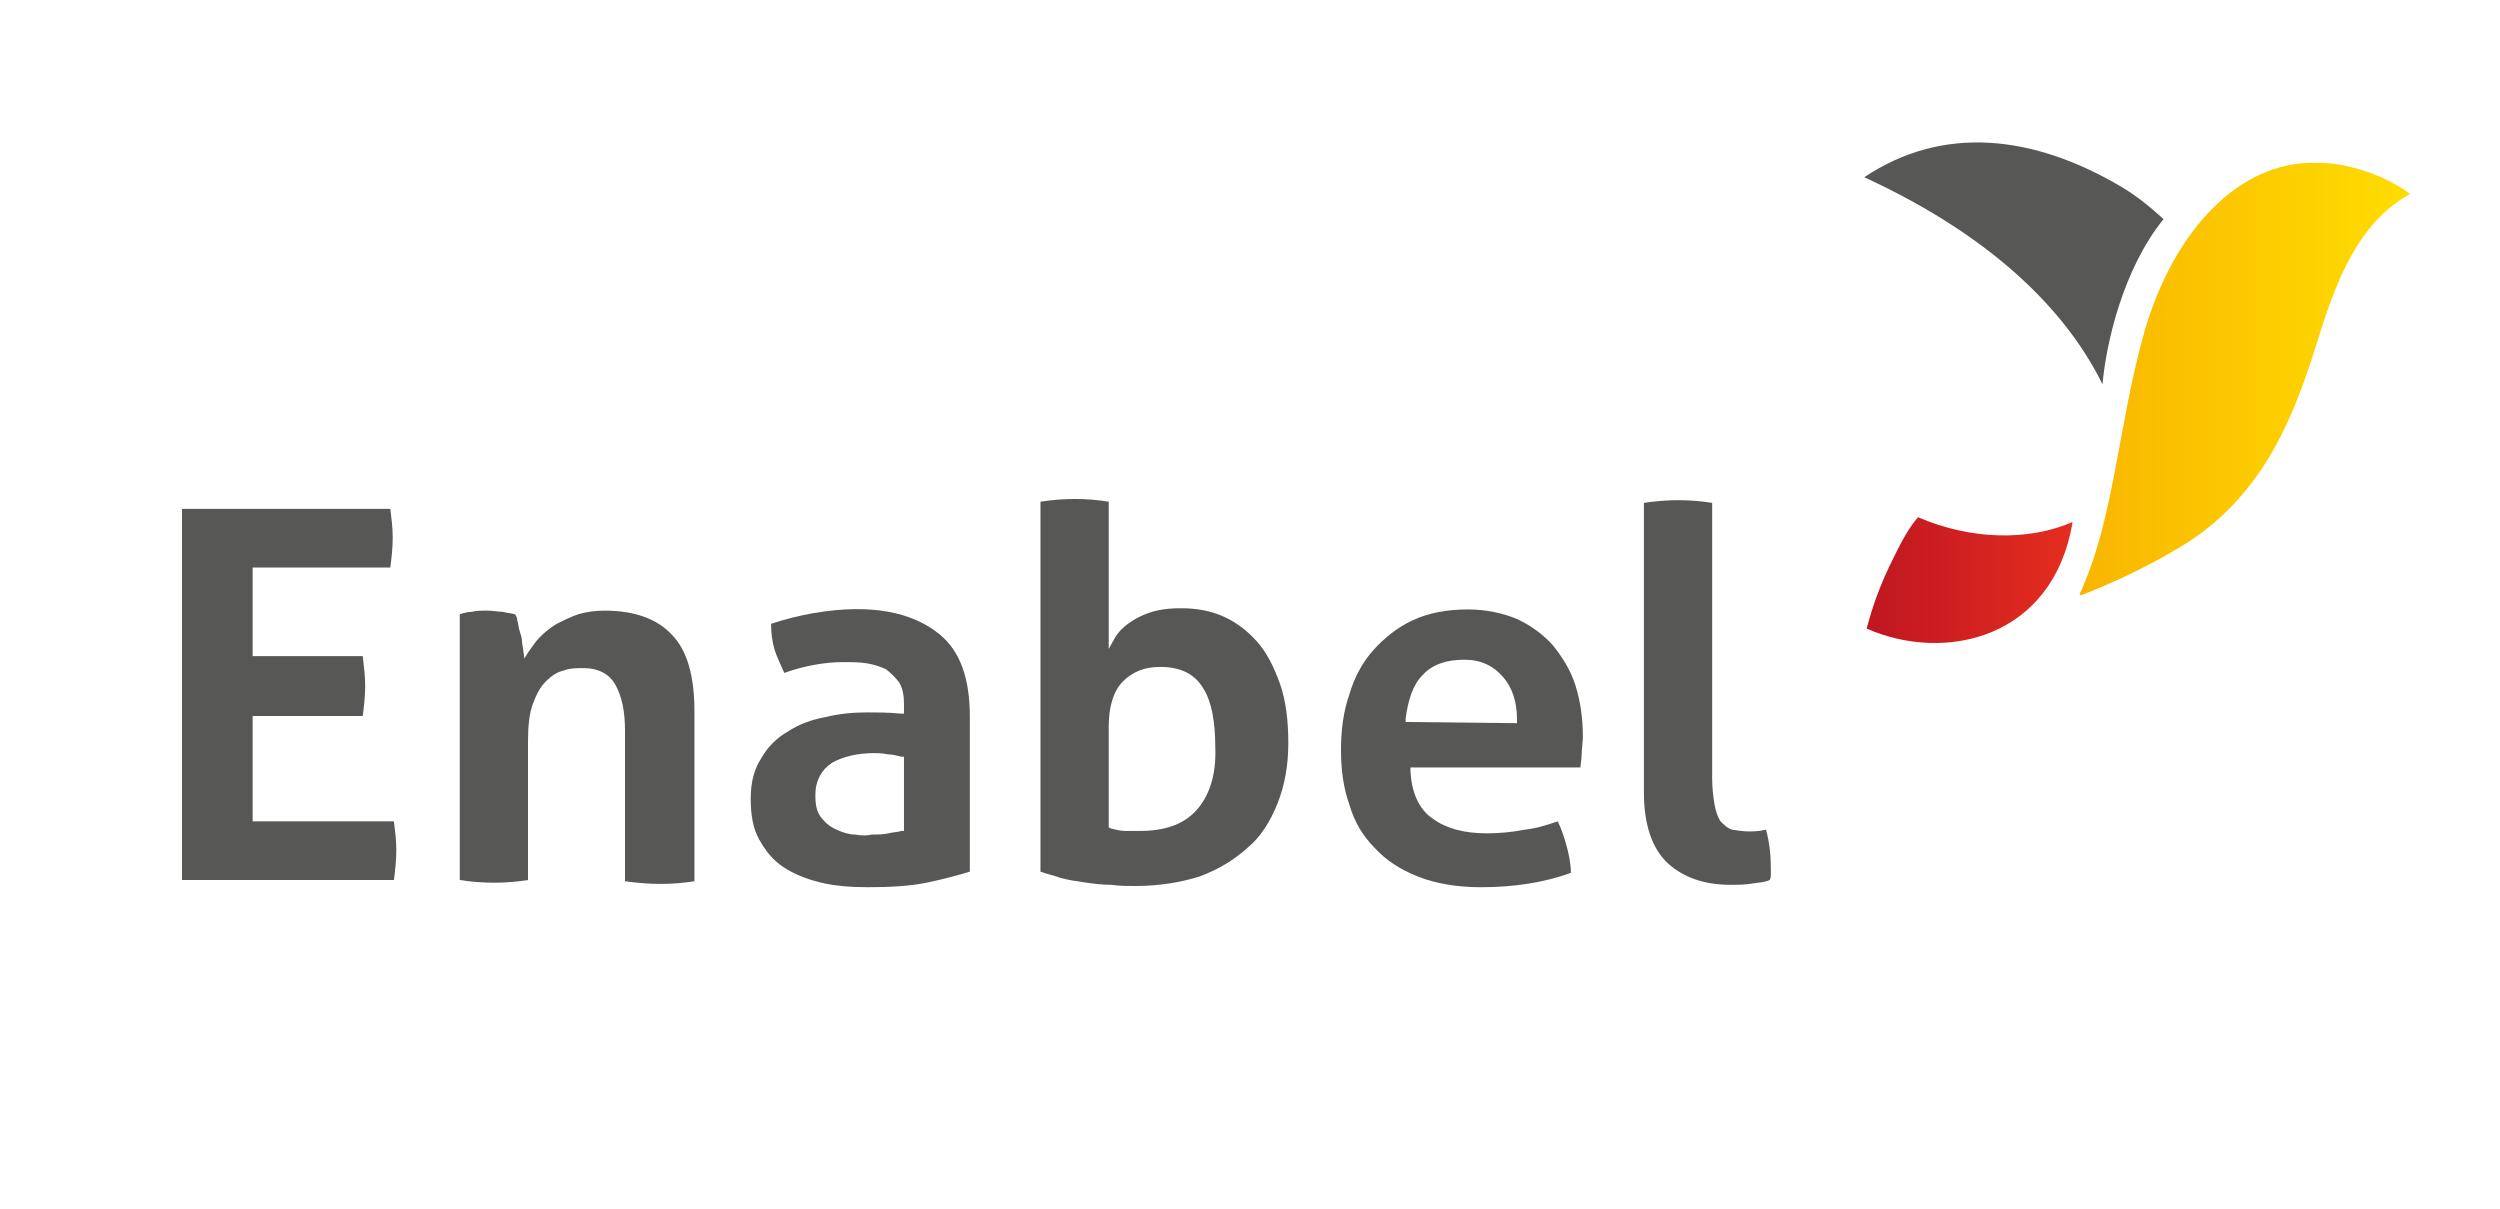<?xml version="1.0" encoding="utf-8"?>
<!-- Generator: Adobe Illustrator 25.4.1, SVG Export Plug-In . SVG Version: 6.00 Build 0)  -->
<svg version="1.1" id="Calque_1" xmlns="http://www.w3.org/2000/svg" xmlns:xlink="http://www.w3.org/1999/xlink" x="0px" y="0px"
	 viewBox="0 0 208.8 101" style="enable-background:new 0 0 208.8 101;" xml:space="preserve">
<style type="text/css">
	.st0{fill:#575756;}
	.st1{fill-rule:evenodd;clip-rule:evenodd;fill:#575756;}
	
		.st2{clip-path:url(#SVGID_00000114796663811848551180000004533717292581781635_);fill:url(#SVGID_00000160180183052162264520000012215602806855757477_);}
	
		.st3{clip-path:url(#SVGID_00000042737857412148441530000014974049830881461403_);fill:url(#SVGID_00000050650886889470123960000000776858473823944097_);}
</style>
<path class="st0" d="M32.9,68.6H21.1v-8.8h9.2c0.1-0.8,0.2-1.7,0.2-2.5c0-0.8-0.1-1.6-0.2-2.5h-9.2v-7.4l11.5,0
	c0.1-0.8,0.2-1.6,0.2-2.5c0-0.8-0.1-1.6-0.2-2.4l-17.4,0l0,31l17.7,0c0.1-0.8,0.2-1.6,0.2-2.5C33.1,70.2,33,69.4,32.9,68.6"/>
<path class="st0" d="M58,73.6l0-14.2c0-2.9-0.6-5.1-1.9-6.4c-1.2-1.3-3.1-2-5.6-2c-0.8,0-1.5,0.1-2.2,0.3c-0.6,0.2-1.2,0.5-1.8,0.8
	c-0.5,0.3-1,0.7-1.4,1.1c-0.4,0.4-0.7,0.9-1,1.3L43.8,55l-0.1-0.7c0-0.2-0.1-0.5-0.1-0.7c0-0.3-0.1-0.6-0.2-0.9
	c-0.1-0.3-0.1-0.6-0.2-0.9c0-0.2-0.1-0.4-0.2-0.5c-0.4-0.1-0.7-0.1-1-0.2c-0.4,0-0.8-0.1-1.3-0.1c-0.5,0-0.9,0-1.3,0.1
	c-0.3,0-0.7,0.1-1,0.2v22.2c1.9,0.3,3.8,0.3,5.7,0V61.9c0-1.2,0.1-2.3,0.4-3.1c0.3-0.8,0.6-1.4,1.1-1.9c0.5-0.5,1-0.8,1.5-0.9
	c0.5-0.2,1.1-0.2,1.6-0.2c1.3,0,2.2,0.5,2.7,1.4c0.5,0.9,0.8,2.1,0.8,3.8v12.6C54.3,73.9,56.1,73.9,58,73.6"/>
<path class="st0" d="M77.5,73.7c1.4-0.3,2.5-0.6,3.5-0.9v-13c0-3.1-0.8-5.4-2.5-6.8c-2.3-1.9-5.8-2.6-10.5-1.8
	c-1.2,0.2-2.4,0.5-3.6,0.9c0,0.8,0.1,1.5,0.3,2.2c0.2,0.6,0.5,1.2,0.8,1.9c1.7-0.6,3.4-0.9,4.9-0.9c0.7,0,1.4,0,2,0.1
	c0.6,0.1,1.2,0.3,1.6,0.5c0.4,0.3,0.8,0.7,1.1,1.1c0.3,0.5,0.4,1.1,0.4,1.8v0.8l-0.3,0c-1-0.1-1.9-0.1-2.8-0.1
	c-1.1,0-2.3,0.1-3.5,0.4c-1.1,0.2-2.2,0.6-3.1,1.2c-0.9,0.5-1.7,1.3-2.2,2.2c-0.6,0.9-0.9,2-0.9,3.4c0,1.4,0.2,2.5,0.7,3.4
	c0.5,0.9,1.1,1.7,2,2.3c0.9,0.6,1.9,1,3.1,1.3c1.2,0.3,2.6,0.4,4,0.4h0C74.4,74.1,76.1,74,77.5,73.7 M71.4,69.7
	c-0.5,0-1.1-0.2-1.5-0.4c-0.5-0.2-0.9-0.5-1.3-1c-0.4-0.5-0.5-1.1-0.5-1.9c0-1.2,0.5-2.1,1.4-2.7c0.9-0.5,2.1-0.8,3.5-0.8
	c0.3,0,0.7,0,1.1,0.1c0.4,0,0.8,0.1,1.2,0.2l0.2,0v6.2l-0.2,0c-0.3,0.1-0.7,0.1-1.1,0.2c-0.4,0.1-0.9,0.1-1.4,0.1
	C72.4,69.8,72,69.8,71.4,69.7"/>
<path class="st0" d="M106.7,67.1c0.6-1.5,0.9-3.2,0.9-5c0-1.9-0.2-3.6-0.7-5c-0.5-1.4-1.1-2.6-1.9-3.5c-0.8-0.9-1.7-1.6-2.8-2.1
	c-1.1-0.5-2.3-0.7-3.6-0.7c-1.3,0-2.4,0.2-3.4,0.7c-1,0.5-1.7,1.1-2.1,1.8l-0.5,0.9l0-12.3c-1.9-0.3-3.7-0.3-5.7,0v30.9
	c0.5,0.2,1.1,0.3,1.6,0.5c0.7,0.2,1.4,0.3,2.1,0.4c0.7,0.1,1.4,0.2,2.2,0.2c0.7,0.1,1.4,0.1,2,0.1c2,0,3.8-0.3,5.4-0.8
	c1.6-0.6,2.9-1.4,4-2.4C105.3,69.9,106.1,68.6,106.7,67.1 M99.9,67.7c-1.1,1.2-2.7,1.7-4.7,1.7c-0.4,0-0.8,0-1.2,0
	c-0.4,0-0.8-0.1-1.2-0.2l-0.2-0.1v-8.4c0-1.7,0.4-3,1.2-3.8c0.8-0.8,1.8-1.2,3.1-1.2c1.7,0,2.9,0.6,3.6,1.8c0.7,1.1,1,2.8,1,4.9
	C101.6,64.7,101,66.5,99.9,67.7"/>
<path class="st0" d="M132.2,61.5c0-1.5-0.2-2.9-0.6-4.2c-0.4-1.3-1.1-2.4-1.9-3.4c-0.8-0.9-1.9-1.7-3-2.2c-1.2-0.5-2.6-0.8-4.1-0.8
	c-1.8,0-3.3,0.3-4.6,0.9c-1.3,0.6-2.4,1.5-3.3,2.5c-0.9,1-1.6,2.3-2,3.7c-0.5,1.4-0.7,3-0.7,4.6c0,1.7,0.2,3.2,0.7,4.6
	c0.4,1.4,1.1,2.6,2.1,3.6c0.9,1,2.1,1.8,3.6,2.4c1.5,0.6,3.3,0.9,5.3,0.9c2.8,0,5.3-0.4,7.5-1.2c0-0.8-0.2-1.7-0.4-2.4
	c-0.2-0.7-0.4-1.3-0.7-1.9c-0.9,0.3-1.8,0.6-2.8,0.7c-1,0.2-2.1,0.3-3.1,0.3c-1.9,0-3.4-0.4-4.5-1.2c-1.2-0.8-1.8-2.2-1.9-4l0-0.3
	H132c0-0.3,0.1-0.6,0.1-1.1C132.1,62.6,132.2,62,132.2,61.5 M117.4,60.3l0-0.3c0.2-1.5,0.6-2.8,1.4-3.6c0.8-0.9,2-1.3,3.5-1.3
	c1.4,0,2.4,0.5,3.2,1.4c0.8,0.9,1.2,2.1,1.2,3.6l0,0.3L117.4,60.3z"/>
<path class="st0" d="M147.9,73.1v-0.6c0-1-0.1-2.1-0.4-3.2c-0.2,0-0.4,0.1-0.6,0.1c-0.9,0.1-1.6,0-2.2-0.1c-0.4-0.1-0.7-0.4-1-0.7
	c-0.2-0.3-0.4-0.8-0.5-1.4c-0.1-0.6-0.2-1.3-0.2-2.2V42c-1.9-0.3-3.7-0.3-5.7,0v24.2c0,2.7,0.7,4.7,2,5.9c1.3,1.2,3.1,1.8,5.2,1.8
	c0.6,0,1.2,0,1.8-0.1c0.6-0.1,1.1-0.1,1.5-0.3C147.9,73.3,147.9,73.2,147.9,73.1"/>
<path class="st1" d="M180.7,18.3c-1.1-1-2.3-2-3.7-2.8c-7.2-4.2-14.7-5.1-21.3-0.7c11.5,5.3,17.2,11.8,19.9,17.3
	C175.9,28.7,177.3,22.5,180.7,18.3"/>
<g>
	<defs>
		<path id="SVGID_1_" d="M157.8,47.3c-1.1,2.3-1.6,4.1-1.9,5.2c6.6,2.9,15.6,0.8,17.2-8.9c-3.7,1.6-8.5,1.5-12.9-0.4
			C159.2,44.3,158.4,46.1,157.8,47.3"/>
	</defs>
	<clipPath id="SVGID_00000014626606795868897060000005631659695555407497_">
		<use xlink:href="#SVGID_1_"  style="overflow:visible;"/>
	</clipPath>
	
		<linearGradient id="SVGID_00000000926074702128414960000003721959186983600027_" gradientUnits="userSpaceOnUse" x1="-550.818" y1="518.08" x2="-548.666" y2="518.08" gradientTransform="matrix(7.973 0 0 -7.973 4547.372 4179.69)">
		<stop  offset="0" style="stop-color:#E5342A"/>
		<stop  offset="0" style="stop-color:#BF1622"/>
		<stop  offset="1" style="stop-color:#E42D1E"/>
	</linearGradient>
	
		<rect x="155.9" y="43.1" style="clip-path:url(#SVGID_00000014626606795868897060000005631659695555407497_);fill:url(#SVGID_00000000926074702128414960000003721959186983600027_);" width="17.2" height="12.3"/>
</g>
<g>
	<defs>
		<path id="SVGID_00000019639454574401258660000014073945740036118923_" d="M179.1,27.7c-2.3,8.2-2.5,15.8-5.5,22.1
			c2.6-1,5.7-2.4,8.8-4.3c6.3-3.9,8.8-10.1,10.3-14.4c1.5-4.2,3-11.9,8.6-14.9c0,0-2.9-2.3-7.2-2.6c-0.3,0-0.6,0-0.8,0
			C187.1,13.5,181.6,19.1,179.1,27.7"/>
	</defs>
	<clipPath id="SVGID_00000000921858877985628230000005242818719138536586_">
		<use xlink:href="#SVGID_00000019639454574401258660000014073945740036118923_"  style="overflow:visible;"/>
	</clipPath>
	
		<linearGradient id="SVGID_00000165949844767811060720000008797642357334821557_" gradientUnits="userSpaceOnUse" x1="-526.791" y1="501.152" x2="-524.64" y2="501.152" gradientTransform="matrix(12.921 0 0 -12.921 6980.166 6506.82)">
		<stop  offset="0" style="stop-color:#F9B500"/>
		<stop  offset="1" style="stop-color:#FFDD00"/>
	</linearGradient>
	
		<rect x="173.7" y="13.5" style="clip-path:url(#SVGID_00000000921858877985628230000005242818719138536586_);fill:url(#SVGID_00000165949844767811060720000008797642357334821557_);" width="27.8" height="36.2"/>
</g>
</svg>
